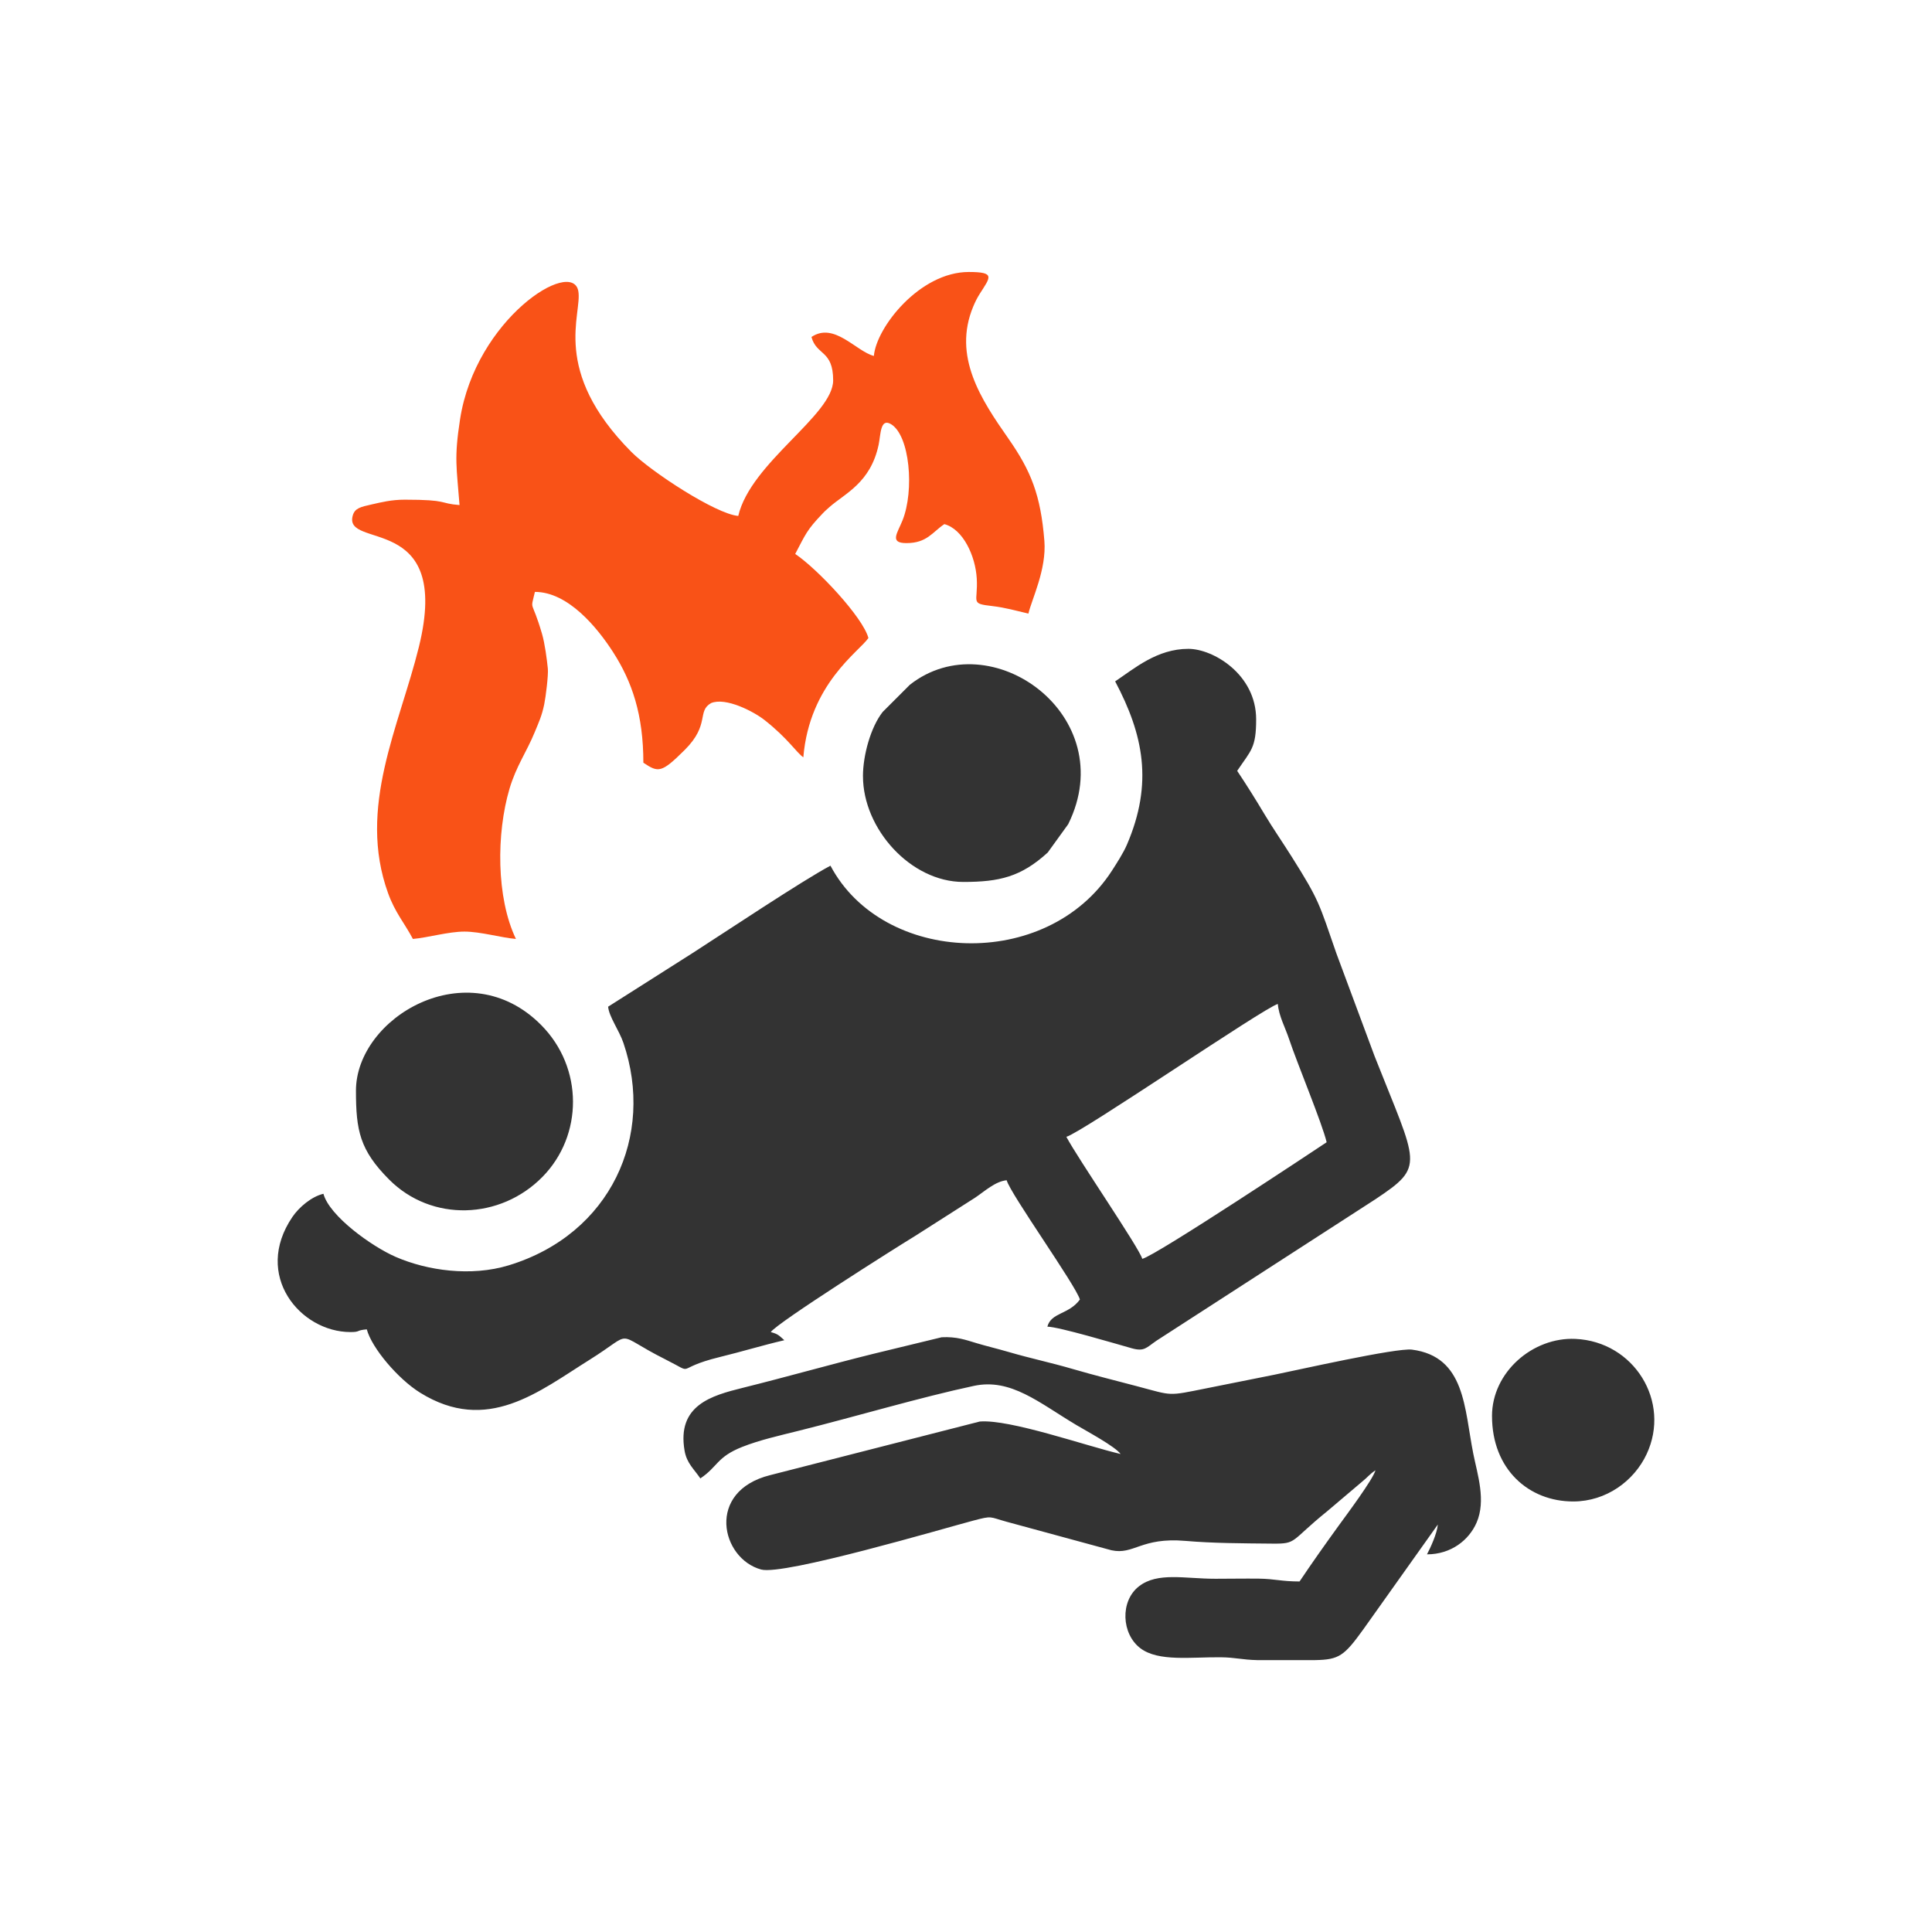 <?xml version="1.0" encoding="UTF-8"?>
<!DOCTYPE svg PUBLIC "-//W3C//DTD SVG 1.1//EN" "http://www.w3.org/Graphics/SVG/1.1/DTD/svg11.dtd">
<!-- Creator: CorelDRAW 2018 (64 Bit) -->
<svg xmlns="http://www.w3.org/2000/svg" xml:space="preserve" width="49.509mm" height="49.509mm" version="1.1" style="shape-rendering:geometricPrecision; text-rendering:geometricPrecision; image-rendering:optimizeQuality; fill-rule:evenodd; clip-rule:evenodd"
viewBox="0 0 993.09 993.09"
 xmlns:xlink="http://www.w3.org/1999/xlink">
 <defs>
  <style type="text/css">
   <![CDATA[
    .fil3 {fill:none}
    .fil1 {fill:#333333}
    .fil2 {fill:#F95217}
    .fil0 {fill:white}
   ]]>
  </style>
   <clipPath id="id0">
    <path d="M-0 0l993.09 0 0 993.09 -993.09 0 0 -993.09z"/>
   </clipPath>
 </defs>
 <g id="Capa_x0020_1">
  <polygon class="fil0" points="-0,0 993.09,0 993.09,993.09 -0,993.09 "/>
  <g style="clip-path:url(#id0)">
   <g id="_1708238362080">
    <g>
     <path id="1" class="fil1" d="M548.12 584.35c7.86,-2.1 101.72,-66.43 108.71,-68.29 0.51,6.16 3.78,12.03 5.75,17.95 4.16,12.52 17.08,43.44 19.34,53.13 -5.02,3.36 -87.75,58.29 -94.77,59.93 -1.45,-5.44 -33.13,-51.58 -39.02,-62.72zm190.94 199.3l0 0zm-63.02 69.68l-7 0c-5.64,-0.03 -11.28,-0.02 -16.92,0l-5.99 0c-7.66,-0.17 -11.04,-1.36 -18.5,-1.45 -15.35,-0.19 -32.07,2.38 -41.39,-4.6 -9.81,-7.35 -10.59,-24.29 -0.78,-31.89 9.59,-7.43 23.44,-3.87 39.33,-3.87 7.42,-0 14.96,-0.15 22.36,-0.06 8.13,0.1 11.49,1.45 20.85,1.45 6.43,-9.6 13.04,-18.92 20.1,-28.68 3.8,-5.25 17.67,-23.77 18.92,-28.47 -3.09,2.07 -3.87,3.42 -6.77,5.77l-18.11 15.34c-19.08,15.42 -15.23,16.71 -28.01,16.59 -15.93,-0.15 -30.76,-0.19 -44.74,-1.4 -22.95,-1.98 -26.5,7.35 -38.12,4.8l-53.8 -14.63c-9.14,-2.5 -7.16,-3.25 -17.26,-0.58 -14.85,3.92 -97.32,28.28 -108.97,25.12 -20.65,-5.61 -28.59,-40.26 4.69,-48.53l107.67 -27.54c15.55,-1.28 54.68,12.56 72.42,16.69 -2.86,-3.91 -17.21,-11.6 -22.74,-14.89 -19.24,-11.48 -33.67,-24.18 -52.67,-20.13 -27.83,5.94 -60.33,15.67 -89.89,23.04 -9.96,2.49 -20.35,4.81 -29.27,8.36 -13.1,5.21 -12.42,10.11 -21.46,16.17 -3.16,-4.73 -6.97,-7.71 -8.1,-14.23 -4.07,-23.47 14,-28.37 29.85,-32.32 23.12,-5.75 44.95,-11.99 67.45,-17.56l34.85 -8.45c7.71,-0.38 12.27,1.34 17.94,3.04 5.07,1.52 10.64,2.83 16.4,4.51 11.57,3.38 21.5,5.4 33.04,8.77 11.46,3.34 21.71,5.86 32.97,8.84 18.72,4.96 15.43,5.15 35.88,1.06 11.05,-2.21 22.84,-4.57 34.84,-6.97 11.13,-2.23 62.68,-13.92 70.69,-12.88 27.46,3.58 26.85,30.2 31.51,53.53 2.13,10.65 6.63,24 1.69,35.38 -3.88,8.93 -13.06,16.31 -25.5,16.31 1.81,-3.41 5.19,-10.73 5.58,-15.33l-38.22 53.77c-9.88,13.71 -12.49,15.71 -24.8,15.92zm30.96 -97.56l0 0zm59.93 -27.87c0,27.3 18.86,43.94 41.82,43.89 16.84,-0.04 31.16,-10.47 37.65,-24.34 12.63,-26.98 -6.44,-57.86 -36.62,-59.23 -21.89,-0.99 -42.86,17.1 -42.86,39.68zm-583.96 -167.24c0,20.41 1.95,30.5 17.06,45.66 21.84,21.92 57.14,20.66 78.8,-1.37 20.9,-21.26 21.2,-56.07 -0.71,-78.12 -37.74,-37.98 -95.15,-3.84 -95.15,33.82zm260.62 -161.67c0,27.06 24.54,54.35 51.57,54.35 18.5,0 29.67,-2.59 43.4,-15.13l10.52 -14.56c27.58,-55.68 -39.83,-104.36 -81.41,-71.65l-13.94 13.94c-6.12,7.75 -10.15,22.22 -10.15,33.05zm129.61 -48.78c14.46,27.32 19.73,52.23 6.02,84.07 -1.77,4.12 -5.27,9.56 -7.65,13.25 -33.56,51.98 -117.77,48.36 -144.7,-2.55 -14.35,7.6 -54.91,34.67 -70.81,44.87l-43.47 27.61c0.43,5.12 5.65,12.13 7.86,18.62 16.21,47.59 -6.34,98.26 -58.91,114.31 -19.53,5.96 -41.95,2.7 -58.07,-4.29 -12.48,-5.42 -34.18,-21.08 -37.22,-32.47 -6.12,1.43 -12.57,6.92 -15.96,11.92 -20.34,29.97 4.03,59.16 29.89,59.16 5.25,0 2.64,-0.92 8.36,-1.39 2.55,9.55 15.99,25.44 27.39,32.54 34.5,21.44 60.98,-0.56 87.16,-16.93 23.89,-14.94 11.49,-13.96 38.75,-0.27 16.75,8.41 3.4,4.92 28.15,-1.12 11.57,-2.82 21.72,-5.97 33.17,-8.64 -2.71,-2.35 -3,-3.12 -6.97,-4.18 3.2,-4.78 64.8,-43.7 74.46,-49.58l30.63 -19.54c4.59,-3.07 10.41,-8.44 16.17,-8.92 1.85,6.94 35.76,54.33 37.63,61.32 -5.71,7.79 -14.75,6.55 -16.72,13.93 6.08,0.14 34.27,8.55 43.41,11.12 6.44,1.81 7.49,-0.33 12.62,-3.86l112.61 -72.76c25.82,-17.2 21.7,-17.39 -0.41,-73.46l-19.64 -52.83c-8.99,-25.93 -8.74,-27.12 -22.88,-49.58 -4.74,-7.53 -9.83,-14.87 -14.14,-22.09 -4.51,-7.55 -9.2,-15.06 -14,-22.23 7.12,-10.63 9.75,-11.66 9.75,-26.48 0,-23.16 -22.11,-36.24 -34.84,-36.24 -16.1,0 -27.7,10.08 -37.63,16.72z"/>
     <path class="fil2" d="M449.16 182.96c-9.29,-2.48 -20.38,-17.58 -32.05,-9.75 2.57,9.61 11.15,6.63 11.15,22.3 0,17.89 -42.39,42.26 -48.78,69.69 -11.55,-0.96 -44.92,-22.82 -54.92,-32.88 -41.71,-41.96 -25.12,-70.88 -27.3,-82.71 -3.16,-17.15 -52.8,14.3 -60.79,65.97 -3.14,20.31 -1.72,24.7 -0.26,44.03 -10.8,-0.82 -5.3,-2.76 -28.16,-2.76 -6.91,0 -12.03,1.32 -17.06,2.45 -5.6,1.26 -8.54,1.9 -9.63,5.57 -5.36,18.04 51.13,-2.24 33.98,67.56 -10.04,40.83 -31.81,82.63 -15.85,126.72 3.61,9.98 8.34,15.17 12.75,23.49 7.52,-0.63 18.27,-3.78 26.48,-3.78 8.21,0 18.96,3.15 26.48,3.78 -10.19,-21.24 -10.07,-54.31 -3.31,-77.18 3.45,-11.66 8.81,-18.96 12.89,-28.92 2.04,-4.98 3.74,-8.48 4.97,-14.54 0.79,-3.87 2.18,-15.05 1.85,-18.31 -0.47,-4.67 -1.52,-12.87 -3.02,-17.98 -5.43,-18.57 -6.09,-10.88 -3.63,-21.46 17.06,0 32.05,18.32 40.16,30.92 9.81,15.24 15.59,32.22 15.59,56.88 7.72,5.17 9.3,5.35 21.28,-6.59 13.13,-13.08 6.1,-19.88 13.56,-24.07 7.48,-3.09 21.77,4.26 27.48,8.76 12.12,9.55 16.43,16.79 19.91,19.12 3.15,-37.86 28.83,-54.42 33.45,-61.32 -2.85,-10.68 -26.23,-35.57 -37.63,-43.2 5.38,-10.17 5.84,-12.18 14.07,-20.77 0.2,-0.21 0.48,-0.51 0.69,-0.71 0.2,-0.2 0.5,-0.49 0.7,-0.69 0.06,-0.06 1.82,-1.65 2.2,-1.98 8.02,-7.03 21.07,-12.45 25.21,-31.93 1.12,-5.28 0.81,-13.91 6.32,-10.67 9.75,5.75 12.13,34.1 5.98,49.46 -2.65,6.62 -6.88,11.71 1.98,11.71 10.6,0 13.32,-5.61 19.51,-9.76 9.66,2.58 15.98,16.37 16.66,27.94 0.74,12.47 -3.72,12.85 8.1,14.2 6.48,0.74 12.29,2.42 18.45,3.85 1.71,-7.34 9.39,-22.73 8.21,-37.38 -1.89,-23.52 -6.83,-35.88 -18.53,-52.64 -13.87,-19.86 -28.8,-42.15 -18,-67.91 1.03,-2.47 2.12,-4.57 3.31,-6.44 5.37,-8.49 8.31,-11.22 -5.65,-11.22 -25.12,0 -47.55,28.42 -48.78,43.2z"/>
    </g>
   </g>
  </g>
  <polygon class="fil3" points="-0,0 993.09,0 993.09,993.09 -0,993.09 "/>
 </g>
</svg>
